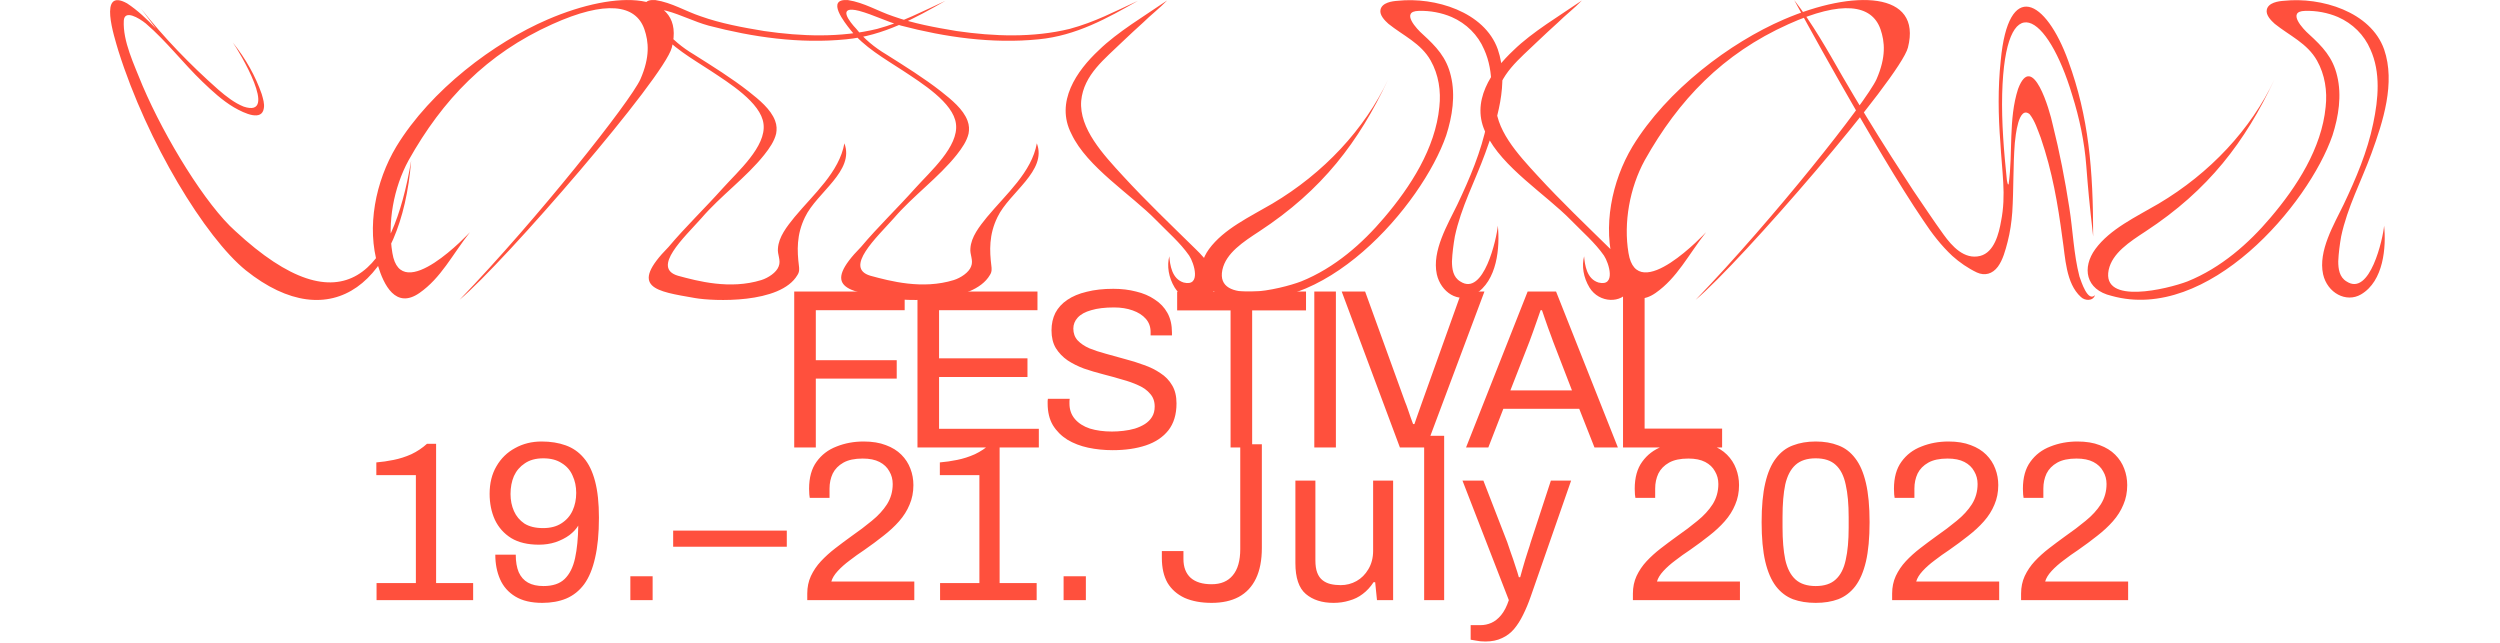 <svg width="704" height="181" viewBox="0 0 704 181" fill="none" xmlns="http://www.w3.org/2000/svg">
<path d="M656.829 38.127C658.557 32.755 659.47 26.88 658.15 21.407C656.931 16.137 653.983 13.098 650.221 9.652C648.594 8.234 643.816 3.167 649.104 3.066C652.255 2.964 655.508 3.574 658.353 4.789C662.52 6.613 665.773 9.855 667.501 13.906C670.449 20.391 669.739 27.887 668.312 34.677C666.686 42.681 663.433 50.283 659.976 57.577C657.232 63.249 652.756 70.648 654.183 77.234C655.368 82.5 660.693 85.344 664.86 82.906C671.264 79.156 671.978 69.53 671.366 63.553C671.06 67.1 667.399 83.617 660.791 79.257C658.757 78.043 658.451 75.71 658.451 73.585C658.553 71.253 658.859 68.925 659.266 66.593C660.995 58.385 664.962 50.99 667.807 43.185C671.06 34.266 674.619 23.324 671.366 13.902C667.603 3.261 653.576 -0.892 643.205 0.221C641.578 0.323 638.733 0.729 638.325 2.753C638.019 4.272 639.544 5.792 640.563 6.706C644.729 10.05 649.711 12.179 652.459 17.043C654.697 20.996 655.406 25.657 654.901 30.114C653.784 41.767 646.768 52.607 639.344 61.323C633.246 68.519 625.516 75.405 615.961 79.257C610.368 81.386 591.766 85.945 593.801 76.015C594.816 71.253 599.695 68.112 604.171 65.175C621.962 53.522 632.231 39.943 640.465 22.414C633.857 36.4 622.369 48.76 607.832 57.373C601.428 61.124 594.208 64.468 590.042 70.14C586.279 75.308 587.197 81.59 594.616 83.312C621.758 90.915 650.119 57.581 656.829 38.127ZM585.566 77.844C583.939 71.562 583.735 64.874 582.72 58.491C581.501 50.588 579.977 42.787 578.044 35.083C577.229 31.13 572.349 14.211 568.285 25.051C565.542 33.564 566.862 42.986 565.644 51.803C565.44 52.209 565.338 51.803 565.134 50.69C564.319 42.787 563.609 34.478 563.813 26.474C564.629 -4.329 576.622 3.675 583.536 26.778C585.57 33.263 586.993 39.951 587.502 46.74C588.012 53.327 588.318 56.671 589.435 66.601C589.435 47.756 588.216 32.958 582.419 17.153C576.116 -0.274 565.542 -5.95 563.405 17.051C562.594 24.751 562.696 32.455 563.303 40.154C563.507 43.904 563.915 47.752 564.119 51.502C564.323 55.05 564.221 58.698 563.507 62.241C562.896 65.788 561.575 71.058 557.613 72.07C553.141 73.183 549.684 69.335 547.344 66.093C544.396 62.038 541.547 57.682 538.701 53.53C536.667 50.389 534.633 47.248 532.603 44.108C527.825 36.611 523.251 29.111 518.775 21.411C514.608 14.118 510.438 6.719 505.253 0.031C505.253 0.031 528.126 42.283 541.649 62.144C543.989 65.691 546.63 69.137 549.781 72.074C551.816 73.898 554.151 75.52 556.695 76.734C558.933 77.746 561.065 77.141 562.594 75.113C564.017 73.187 564.73 70.453 565.338 68.121C566.047 65.386 566.455 62.546 566.659 59.71C567.066 53.225 566.862 46.74 567.372 40.256C567.576 38.33 568.387 29.614 571.538 32.15C573.063 34.076 573.776 36.505 574.689 38.838C577.943 48.362 579.467 57.28 580.788 67.211C581.603 72.379 581.701 79.774 585.973 83.626C587.09 84.739 589.43 84.841 589.94 83.118C587.902 85.141 586.071 79.266 585.566 77.844ZM463.162 45.115C472.717 28.09 485.122 15.121 503.622 6.812C518.669 0.022 527.107 1.237 529.545 8.23C530.764 11.777 531.171 16.031 528.428 22.313C525.582 28.594 499.557 61.526 477.495 84.426C490.202 73.784 535.138 21.805 537.274 13.394C541.338 -2.513 522.024 -3.021 502.301 5.491C487.254 11.976 469.464 25.25 459.705 41.259C453.81 51.088 451.266 63.956 454.519 74.8C456.146 80.172 459.501 87.16 466.211 82.5C472.309 78.246 475.359 71.858 480.442 65.374C480.442 65.374 461.025 86.347 458.583 71.249C457.165 62.749 458.893 52.92 463.162 45.115ZM418.535 37.72C422.905 47.041 435.31 54.745 442.428 62.038C445.579 65.28 449.138 68.32 451.678 71.968C453.101 74.097 455.135 80.785 450.153 79.566C446.798 78.555 446.289 74.601 446.085 72.167C445.371 74.902 445.881 78.144 447.609 80.984C450.353 85.442 456.757 85.543 458.791 81.594C460.724 77.844 456.349 72.878 453.504 70.144C446.59 63.355 439.574 56.667 433.068 49.577C427.475 43.498 420.667 36.201 421.274 28.399C421.984 21.005 427.984 16.543 432.966 11.68C434.898 9.855 436.831 8.031 438.759 6.308C440.691 4.382 443.435 2.253 445.469 0.128C439.268 4.382 431.437 9.047 426.256 14.114C420.06 19.887 413.859 28.7 418.535 37.72ZM407.251 38.127C408.98 32.755 409.893 26.88 408.572 21.407C407.353 16.137 404.401 13.098 400.643 9.652C399.016 8.234 394.238 3.167 399.526 3.066C402.677 2.964 405.93 3.574 408.776 4.789C412.942 6.613 416.195 9.855 417.923 13.906C420.871 20.391 420.162 27.887 418.739 34.677C417.112 42.681 413.859 50.283 410.402 57.577C407.659 63.249 403.182 70.648 404.605 77.234C405.722 82.199 410.602 85.645 415.282 82.906C421.686 79.156 422.4 69.53 421.788 63.553C421.482 67.1 417.822 83.617 411.213 79.257C409.179 78.043 408.873 75.71 408.873 73.585C408.975 71.253 409.281 68.925 409.684 66.593C411.413 58.385 415.38 50.99 418.225 43.185C421.478 34.266 425.037 23.324 421.784 13.902C418.021 3.261 403.994 -0.892 393.623 0.221C391.996 0.323 389.151 0.729 388.743 2.753C388.437 4.272 389.962 5.792 390.981 6.706C395.147 10.05 400.129 12.179 402.877 17.043C405.115 20.996 405.824 25.657 405.319 30.114C404.202 41.767 397.186 52.607 389.762 61.323C383.664 68.519 375.934 75.405 366.379 79.257C360.786 81.386 342.184 85.945 344.214 76.015C345.229 71.253 350.109 68.112 354.585 65.175C372.375 53.522 382.644 39.943 390.879 22.414C384.271 36.4 372.783 48.76 358.246 57.373C351.842 61.124 344.622 64.468 340.456 70.14C336.693 75.308 337.61 81.59 345.03 83.312C372.176 90.915 400.541 57.581 407.251 38.127ZM301.724 37.72C306.094 47.041 318.499 54.745 325.617 62.038C328.768 65.28 332.327 68.32 334.867 71.968C336.29 74.097 338.324 80.785 333.342 79.566C329.987 78.555 329.477 74.601 329.274 72.167C328.564 74.902 329.07 78.144 330.798 80.984C333.542 85.442 339.946 85.543 341.98 81.594C343.913 77.844 339.543 72.878 336.693 70.144C329.779 63.355 322.767 56.667 316.257 49.577C310.664 43.498 303.856 36.201 304.463 28.399C305.177 21.005 311.173 16.543 316.155 11.68C318.087 9.855 320.02 8.031 321.952 6.308C323.884 4.382 326.628 2.253 328.662 0.128C322.462 4.382 314.635 9.047 309.449 14.114C303.249 19.887 297.048 28.7 301.724 37.72ZM272.752 37.619C272.955 36.505 272.955 35.286 272.446 33.97C271.227 30.728 267.974 28.095 265.026 25.762C260.249 22.012 254.859 18.668 249.572 15.324C246.319 13.398 243.371 10.969 241.133 8.128C239.201 6.101 235.54 1.44 241.949 3.062C246.017 4.175 249.674 6.101 253.742 7.218C266.143 10.461 279.36 12.387 292.478 11.07C303.049 10.059 311.895 5.093 320.436 0.23C313.828 3.269 308.336 6.207 301.223 8.133C290.852 10.664 279.874 10.262 269.401 8.742C263.302 7.73 257.199 6.613 251.509 4.585C247.24 3.167 243.376 0.734 238.802 0.027C232.397 -0.481 237.889 6.41 239.515 8.437C243.278 13.199 248.969 16.442 254.256 19.887C259.442 23.333 268.488 28.903 269.201 34.884C270.012 41.267 261.981 48.26 257.713 53.022C252.732 58.597 247.24 63.862 242.463 69.539C231.077 81.09 238.904 82 249.886 83.926C254.97 84.836 273.979 85.649 278.757 77.441C279.368 76.531 279.266 75.617 279.164 74.809C278.655 70.652 278.451 66.093 280.893 61.128C284.248 54.135 294.925 48.158 291.973 40.357C290.55 48.463 283.331 54.643 277.941 61.128C275.805 63.761 273.469 66.703 273.265 69.945C273.062 71.668 274.179 73.289 273.469 75.012C272.858 76.734 270.522 78.254 268.59 78.864C259.743 81.598 250.697 79.168 245.104 77.649C237.583 75.418 246.833 66.91 251.712 61.437C257.102 55.155 264.317 49.987 269.401 43.604C270.921 41.674 272.246 39.748 272.752 37.619ZM218.565 37.619C218.769 36.505 218.769 35.286 218.26 33.97C217.041 30.728 213.788 28.095 210.836 25.762C206.058 22.012 200.669 18.668 195.381 15.324C192.128 13.398 189.181 10.969 186.943 8.128C185.011 6.101 181.35 1.44 187.758 3.062C191.823 4.175 195.483 6.101 199.552 7.218C211.953 10.461 225.169 12.387 238.284 11.07C248.858 10.059 257.701 5.093 266.241 0.23C259.633 3.269 254.142 6.207 247.028 8.133C236.657 10.664 225.679 10.262 215.206 8.742C209.107 7.73 203.005 6.613 197.314 4.585C193.046 3.167 189.181 0.734 184.607 0.027C178.203 -0.481 183.694 6.41 185.321 8.437C189.083 13.199 194.774 16.442 200.062 19.887C205.247 23.333 214.293 28.903 215.006 34.884C215.818 41.267 207.787 48.26 203.519 53.022C198.537 58.597 193.046 63.862 188.268 69.539C176.882 81.09 184.709 82 195.692 83.926C200.775 84.836 219.784 85.649 224.562 77.441C225.174 76.531 225.072 75.617 224.97 74.809C224.46 70.652 224.256 66.093 226.698 61.128C230.053 54.135 240.726 48.158 237.778 40.357C236.356 48.463 229.136 54.643 223.747 61.128C221.61 63.761 219.275 66.703 219.071 69.945C218.867 71.668 219.984 73.289 219.275 75.012C218.663 76.734 216.327 78.254 214.395 78.864C205.549 81.598 196.503 79.168 190.909 77.649C183.388 75.418 192.638 66.91 197.518 61.437C202.907 55.155 210.122 49.987 215.206 43.604C216.735 41.674 218.06 39.748 218.565 37.619ZM115.073 45.115C124.628 28.09 137.033 15.121 155.533 6.812C170.58 0.022 179.018 1.237 181.456 8.23C182.675 11.777 183.082 16.031 180.339 22.313C177.494 28.594 151.468 61.526 129.406 84.426C142.113 73.784 187.049 21.805 189.185 13.394C193.254 -2.513 173.935 -3.021 154.212 5.491C139.165 11.976 121.375 25.25 111.616 41.259C105.721 51.088 103.177 63.956 106.43 74.8C108.057 80.172 111.412 87.16 118.122 82.5C124.22 78.246 127.27 71.858 132.353 65.374C132.353 65.374 112.936 86.347 110.494 71.249C109.076 62.749 110.804 52.92 115.073 45.115ZM66.276 65.077C58.041 57.78 46.553 39.138 40.149 24.141C37.711 18.063 34.556 11.578 34.861 5.8C35.065 2.66 39.032 4.992 41.062 6.613C46.855 11.578 51.535 17.758 57.022 23.028C59.765 25.661 62.615 28.298 65.868 30.224C69.019 32.048 73.797 34.173 74.306 30.427C74.51 29.212 74.103 27.896 73.695 26.474C71.966 21.508 69.223 16.543 65.562 11.985C67.392 14.516 78.677 33.365 68.611 30.021C66.072 29.009 63.732 27.185 61.494 25.259C53.565 18.266 46.141 10.566 39.737 2.461L43.907 8.035C41.363 5.402 38.722 2.867 35.774 0.941C27.54 -3.618 32.215 10.465 33.337 14.317C41.469 40.154 57.837 66.906 69.223 76.125C93.316 95.376 113.038 79.774 115.786 45.221C110.601 76.222 96.981 93.552 66.276 65.077Z" fill="#FF503D"/>
<path d="M223.653 126V82.096H254.757V87.344H229.733V101.424H252.517V106.608H229.733V126H223.653ZM258.36 126V82.096H292.152V87.344H264.44V100.912H289.336V106.16H264.44V120.752H292.536V126H258.36ZM313.321 126.768C310.931 126.768 308.627 126.533 306.409 126.064C304.233 125.595 302.291 124.848 300.585 123.824C298.878 122.757 297.513 121.392 296.489 119.728C295.507 118.064 295.017 116.016 295.017 113.584C295.017 113.371 295.017 113.157 295.017 112.944C295.059 112.731 295.081 112.517 295.081 112.304H301.225C301.225 112.432 301.203 112.645 301.161 112.944C301.161 113.2 301.161 113.435 301.161 113.648C301.161 115.355 301.673 116.805 302.697 118C303.721 119.195 305.129 120.091 306.921 120.688C308.755 121.243 310.825 121.52 313.129 121.52C314.153 121.52 315.219 121.456 316.329 121.328C317.481 121.2 318.569 120.987 319.593 120.688C320.659 120.347 321.598 119.92 322.409 119.408C323.262 118.853 323.923 118.192 324.393 117.424C324.905 116.613 325.161 115.632 325.161 114.48C325.161 113.029 324.734 111.835 323.881 110.896C323.07 109.915 321.982 109.125 320.617 108.528C319.251 107.888 317.694 107.333 315.945 106.864C314.238 106.352 312.467 105.861 310.633 105.392C308.798 104.923 307.006 104.389 305.257 103.792C303.55 103.152 302.014 102.384 300.649 101.488C299.283 100.549 298.174 99.397 297.321 98.032C296.51 96.667 296.105 95.003 296.105 93.04C296.105 91.205 296.467 89.563 297.193 88.112C297.961 86.661 299.07 85.445 300.521 84.464C302.014 83.44 303.849 82.672 306.025 82.16C308.201 81.605 310.697 81.328 313.513 81.328C315.817 81.328 317.95 81.584 319.913 82.096C321.918 82.565 323.667 83.312 325.161 84.336C326.697 85.317 327.891 86.576 328.745 88.112C329.598 89.648 330.025 91.504 330.025 93.68V94.448H324.009V93.488C324.009 92.037 323.561 90.8 322.665 89.776C321.769 88.752 320.531 87.963 318.953 87.408C317.417 86.853 315.667 86.576 313.705 86.576C311.145 86.576 309.011 86.832 307.305 87.344C305.598 87.813 304.318 88.517 303.465 89.456C302.654 90.352 302.249 91.376 302.249 92.528C302.249 93.851 302.654 94.96 303.465 95.856C304.318 96.752 305.427 97.499 306.793 98.096C308.158 98.651 309.715 99.163 311.465 99.632C313.214 100.101 314.985 100.592 316.777 101.104C318.611 101.573 320.382 102.128 322.089 102.768C323.838 103.365 325.395 104.133 326.761 105.072C328.169 105.968 329.278 107.12 330.089 108.528C330.899 109.893 331.305 111.579 331.305 113.584C331.305 116.699 330.537 119.237 329.001 121.2C327.465 123.12 325.353 124.528 322.665 125.424C319.977 126.32 316.862 126.768 313.321 126.768ZM346.527 126V87.408H331.487V82.096H367.775V87.408H352.607V126H346.527ZM370.108 126V82.096H376.188V126H370.108ZM394.21 126L377.826 82.096H384.418L395.682 113.2C395.938 113.797 396.194 114.48 396.45 115.248C396.706 116.016 396.962 116.763 397.218 117.488C397.474 118.213 397.709 118.853 397.922 119.408H398.306C398.477 118.896 398.69 118.277 398.946 117.552C399.202 116.827 399.458 116.101 399.714 115.376C399.97 114.608 400.226 113.883 400.482 113.2L411.618 82.096H418.018L401.57 126H394.21ZM412.842 126L430.186 82.096H438.186L455.594 126H449.002L444.714 115.12H423.338L419.114 126H412.842ZM425.322 109.936H442.666L437.354 96.176C437.226 95.792 437.034 95.259 436.778 94.576C436.522 93.893 436.244 93.147 435.946 92.336C435.647 91.483 435.348 90.629 435.05 89.776C434.751 88.88 434.474 88.069 434.218 87.344H433.834C433.535 88.197 433.194 89.179 432.81 90.288C432.426 91.397 432.042 92.485 431.658 93.552C431.274 94.576 430.954 95.451 430.698 96.176L425.322 109.936ZM457.043 126V82.096H463.123V120.688H484.947V126H457.043ZM106.038 169V164.2H117.11V133.8H105.974V130.216C107.553 130.088 109.174 129.853 110.838 129.512C112.545 129.171 114.209 128.637 115.83 127.912C117.451 127.144 118.923 126.163 120.246 124.968H122.806V164.2H133.238V169H106.038ZM152.725 169.768C149.61 169.768 147.072 169.171 145.109 167.976C143.146 166.781 141.717 165.16 140.821 163.112C139.925 161.064 139.477 158.76 139.477 156.2H145.237C145.237 158.163 145.514 159.805 146.069 161.128C146.666 162.451 147.541 163.432 148.693 164.072C149.845 164.712 151.296 165.032 153.045 165.032C155.648 165.032 157.632 164.371 158.997 163.048C160.405 161.683 161.386 159.72 161.941 157.16C162.496 154.6 162.794 151.549 162.837 148.008C162.282 148.947 161.45 149.843 160.341 150.696C159.232 151.507 157.93 152.168 156.437 152.68C154.986 153.149 153.429 153.384 151.765 153.384C148.608 153.384 146.005 152.765 143.957 151.528C141.909 150.248 140.373 148.52 139.349 146.344C138.368 144.168 137.877 141.736 137.877 139.048C137.877 136.061 138.517 133.48 139.797 131.304C141.077 129.085 142.826 127.379 145.045 126.184C147.264 124.947 149.76 124.328 152.533 124.328C155.05 124.328 157.312 124.691 159.317 125.416C161.322 126.141 163.008 127.315 164.373 128.936C165.781 130.557 166.848 132.755 167.573 135.528C168.298 138.259 168.661 141.672 168.661 145.768C168.661 150.248 168.298 154.024 167.573 157.096C166.89 160.168 165.866 162.643 164.501 164.52C163.136 166.355 161.45 167.699 159.445 168.552C157.482 169.363 155.242 169.768 152.725 169.768ZM152.917 148.712C155.008 148.712 156.736 148.264 158.101 147.368C159.509 146.472 160.554 145.277 161.237 143.784C161.92 142.291 162.261 140.627 162.261 138.792C162.261 137 161.92 135.379 161.237 133.928C160.597 132.435 159.573 131.261 158.165 130.408C156.8 129.512 155.072 129.064 152.981 129.064C150.89 129.064 149.162 129.533 147.797 130.472C146.432 131.368 145.408 132.563 144.725 134.056C144.085 135.549 143.765 137.235 143.765 139.112C143.765 140.861 144.085 142.461 144.725 143.912C145.365 145.363 146.346 146.536 147.669 147.432C149.034 148.285 150.784 148.712 152.917 148.712ZM177.508 169V162.28H183.78V169H177.508ZM189.562 153.96V149.416H221.562V153.96H189.562ZM227.325 169V167.144C227.325 165.352 227.666 163.709 228.349 162.216C229.074 160.68 230.013 159.293 231.165 158.056C232.36 156.776 233.704 155.56 235.197 154.408C236.69 153.256 238.205 152.125 239.741 151.016C241.832 149.565 243.752 148.115 245.501 146.664C247.293 145.213 248.722 143.656 249.789 141.992C250.856 140.285 251.389 138.387 251.389 136.296C251.389 134.973 251.069 133.779 250.429 132.712C249.832 131.603 248.914 130.728 247.677 130.088C246.44 129.448 244.861 129.128 242.941 129.128C240.68 129.128 238.866 129.512 237.501 130.28C236.136 131.048 235.133 132.072 234.493 133.352C233.896 134.632 233.597 136.04 233.597 137.576V140.2H228.029C227.986 139.987 227.944 139.667 227.901 139.24C227.858 138.771 227.837 138.237 227.837 137.64C227.837 134.483 228.541 131.944 229.949 130.024C231.357 128.061 233.234 126.632 235.581 125.736C237.928 124.797 240.466 124.328 243.197 124.328C245.629 124.328 247.72 124.669 249.469 125.352C251.218 125.992 252.669 126.888 253.821 128.04C254.973 129.192 255.826 130.515 256.381 132.008C256.936 133.459 257.213 134.995 257.213 136.616C257.213 138.621 256.85 140.456 256.125 142.12C255.442 143.784 254.461 145.341 253.181 146.792C251.944 148.2 250.472 149.565 248.765 150.888C247.101 152.211 245.288 153.555 243.325 154.92C241.96 155.816 240.616 156.776 239.293 157.8C237.97 158.781 236.84 159.784 235.901 160.808C234.962 161.832 234.365 162.813 234.109 163.752H257.469V169H227.325ZM264.725 169V164.2H275.797V133.8H264.661V130.216C266.24 130.088 267.861 129.853 269.525 129.512C271.232 129.171 272.896 128.637 274.517 127.912C276.139 127.144 277.611 126.163 278.933 124.968H281.493V164.2H291.925V169H264.725ZM299.508 169V162.28H305.78V169H299.508ZM341.193 169.768C338.249 169.768 335.711 169.299 333.577 168.36C331.487 167.379 329.887 165.971 328.777 164.136C327.711 162.259 327.177 159.912 327.177 157.096V155.176H333.257V157.416C333.257 159.72 333.94 161.491 335.305 162.728C336.671 163.923 338.633 164.52 341.193 164.52C343.796 164.52 345.78 163.688 347.145 162.024C348.553 160.36 349.257 157.885 349.257 154.6V125.096H355.337V154.28C355.337 157.736 354.783 160.616 353.673 162.92C352.564 165.224 350.943 166.952 348.809 168.104C346.719 169.213 344.18 169.768 341.193 169.768ZM375.535 169.768C372.293 169.768 369.69 168.936 367.727 167.272C365.765 165.608 364.783 162.707 364.783 158.568V135.336H370.415V157.8C370.415 159.208 370.586 160.36 370.927 161.256C371.269 162.152 371.759 162.856 372.399 163.368C373.039 163.88 373.786 164.243 374.639 164.456C375.535 164.669 376.495 164.776 377.519 164.776C379.141 164.776 380.634 164.392 381.999 163.624C383.365 162.856 384.474 161.747 385.327 160.296C386.223 158.803 386.671 157.075 386.671 155.112V135.336H392.303V169H387.759L387.247 163.944H386.799C385.903 165.309 384.879 166.419 383.727 167.272C382.618 168.125 381.359 168.744 379.951 169.128C378.586 169.555 377.114 169.768 375.535 169.768ZM401.041 169V122.728H406.673V169H401.041ZM418.296 180.648C417.272 180.648 416.376 180.563 415.608 180.392C414.883 180.264 414.392 180.179 414.136 180.136V176.04H416.952C417.976 176.04 418.979 175.827 419.96 175.4C420.941 174.973 421.859 174.248 422.712 173.224C423.565 172.2 424.291 170.792 424.888 169L411.832 135.336H417.72L424.44 152.68C424.739 153.491 425.08 154.493 425.464 155.688C425.891 156.84 426.296 158.035 426.68 159.272C427.107 160.509 427.448 161.597 427.704 162.536H428.088C428.259 161.853 428.472 161.085 428.728 160.232C428.984 159.379 429.24 158.504 429.496 157.608C429.795 156.669 430.072 155.795 430.328 154.984C430.627 154.131 430.861 153.384 431.032 152.744L436.728 135.336H442.424L431.032 168.04C430.392 169.875 429.688 171.56 428.92 173.096C428.152 174.675 427.299 176.019 426.36 177.128C425.421 178.237 424.291 179.091 422.968 179.688C421.645 180.328 420.088 180.648 418.296 180.648ZM459.825 169V167.144C459.825 165.352 460.166 163.709 460.849 162.216C461.574 160.68 462.513 159.293 463.665 158.056C464.86 156.776 466.204 155.56 467.697 154.408C469.19 153.256 470.705 152.125 472.241 151.016C474.332 149.565 476.252 148.115 478.001 146.664C479.793 145.213 481.222 143.656 482.289 141.992C483.356 140.285 483.889 138.387 483.889 136.296C483.889 134.973 483.569 133.779 482.929 132.712C482.332 131.603 481.414 130.728 480.177 130.088C478.94 129.448 477.361 129.128 475.441 129.128C473.18 129.128 471.366 129.512 470.001 130.28C468.636 131.048 467.633 132.072 466.993 133.352C466.396 134.632 466.097 136.04 466.097 137.576V140.2H460.529C460.486 139.987 460.444 139.667 460.401 139.24C460.358 138.771 460.337 138.237 460.337 137.64C460.337 134.483 461.041 131.944 462.449 130.024C463.857 128.061 465.734 126.632 468.081 125.736C470.428 124.797 472.966 124.328 475.697 124.328C478.129 124.328 480.22 124.669 481.969 125.352C483.718 125.992 485.169 126.888 486.321 128.04C487.473 129.192 488.326 130.515 488.881 132.008C489.436 133.459 489.713 134.995 489.713 136.616C489.713 138.621 489.35 140.456 488.625 142.12C487.942 143.784 486.961 145.341 485.681 146.792C484.444 148.2 482.972 149.565 481.265 150.888C479.601 152.211 477.788 153.555 475.825 154.92C474.46 155.816 473.116 156.776 471.793 157.8C470.47 158.781 469.34 159.784 468.401 160.808C467.462 161.832 466.865 162.813 466.609 163.752H489.969V169H459.825ZM511.305 169.768C508.916 169.768 506.783 169.427 504.905 168.744C503.028 168.019 501.428 166.803 500.105 165.096C498.783 163.347 497.78 161.021 497.097 158.12C496.415 155.176 496.073 151.485 496.073 147.048C496.073 142.611 496.415 138.941 497.097 136.04C497.78 133.096 498.783 130.771 500.105 129.064C501.428 127.315 503.028 126.099 504.905 125.416C506.783 124.691 508.916 124.328 511.305 124.328C513.695 124.328 515.807 124.691 517.641 125.416C519.519 126.099 521.119 127.315 522.441 129.064C523.764 130.771 524.767 133.096 525.449 136.04C526.132 138.941 526.473 142.611 526.473 147.048C526.473 151.485 526.132 155.176 525.449 158.12C524.767 161.021 523.764 163.347 522.441 165.096C521.119 166.803 519.519 168.019 517.641 168.744C515.807 169.427 513.695 169.768 511.305 169.768ZM511.305 165.032C513.737 165.032 515.615 164.413 516.937 163.176C518.303 161.939 519.241 160.104 519.753 157.672C520.308 155.24 520.585 152.211 520.585 148.584V145.64C520.585 141.971 520.308 138.92 519.753 136.488C519.241 134.013 518.303 132.157 516.937 130.92C515.615 129.683 513.737 129.064 511.305 129.064C508.873 129.064 506.975 129.683 505.609 130.92C504.244 132.157 503.284 133.992 502.729 136.424C502.217 138.856 501.961 141.907 501.961 145.576V148.456C501.961 152.083 502.217 155.133 502.729 157.608C503.284 160.083 504.244 161.939 505.609 163.176C506.975 164.413 508.873 165.032 511.305 165.032ZM532.825 169V167.144C532.825 165.352 533.166 163.709 533.849 162.216C534.574 160.68 535.513 159.293 536.665 158.056C537.86 156.776 539.204 155.56 540.697 154.408C542.19 153.256 543.705 152.125 545.241 151.016C547.332 149.565 549.252 148.115 551.001 146.664C552.793 145.213 554.222 143.656 555.289 141.992C556.356 140.285 556.889 138.387 556.889 136.296C556.889 134.973 556.569 133.779 555.929 132.712C555.332 131.603 554.414 130.728 553.177 130.088C551.94 129.448 550.361 129.128 548.441 129.128C546.18 129.128 544.366 129.512 543.001 130.28C541.636 131.048 540.633 132.072 539.993 133.352C539.396 134.632 539.097 136.04 539.097 137.576V140.2H533.529C533.486 139.987 533.444 139.667 533.401 139.24C533.358 138.771 533.337 138.237 533.337 137.64C533.337 134.483 534.041 131.944 535.449 130.024C536.857 128.061 538.734 126.632 541.081 125.736C543.428 124.797 545.966 124.328 548.697 124.328C551.129 124.328 553.22 124.669 554.969 125.352C556.718 125.992 558.169 126.888 559.321 128.04C560.473 129.192 561.326 130.515 561.881 132.008C562.436 133.459 562.713 134.995 562.713 136.616C562.713 138.621 562.35 140.456 561.625 142.12C560.942 143.784 559.961 145.341 558.681 146.792C557.444 148.2 555.972 149.565 554.265 150.888C552.601 152.211 550.788 153.555 548.825 154.92C547.46 155.816 546.116 156.776 544.793 157.8C543.47 158.781 542.34 159.784 541.401 160.808C540.462 161.832 539.865 162.813 539.609 163.752H562.969V169H532.825ZM569.137 169V167.144C569.137 165.352 569.479 163.709 570.161 162.216C570.887 160.68 571.825 159.293 572.977 158.056C574.172 156.776 575.516 155.56 577.009 154.408C578.503 153.256 580.017 152.125 581.553 151.016C583.644 149.565 585.564 148.115 587.313 146.664C589.105 145.213 590.535 143.656 591.601 141.992C592.668 140.285 593.201 138.387 593.201 136.296C593.201 134.973 592.881 133.779 592.241 132.712C591.644 131.603 590.727 130.728 589.489 130.088C588.252 129.448 586.673 129.128 584.753 129.128C582.492 129.128 580.679 129.512 579.313 130.28C577.948 131.048 576.945 132.072 576.305 133.352C575.708 134.632 575.409 136.04 575.409 137.576V140.2H569.841C569.799 139.987 569.756 139.667 569.713 139.24C569.671 138.771 569.649 138.237 569.649 137.64C569.649 134.483 570.353 131.944 571.761 130.024C573.169 128.061 575.047 126.632 577.393 125.736C579.74 124.797 582.279 124.328 585.009 124.328C587.441 124.328 589.532 124.669 591.281 125.352C593.031 125.992 594.481 126.888 595.633 128.04C596.785 129.192 597.639 130.515 598.193 132.008C598.748 133.459 599.025 134.995 599.025 136.616C599.025 138.621 598.663 140.456 597.937 142.12C597.255 143.784 596.273 145.341 594.993 146.792C593.756 148.2 592.284 149.565 590.577 150.888C588.913 152.211 587.1 153.555 585.137 154.92C583.772 155.816 582.428 156.776 581.105 157.8C579.783 158.781 578.652 159.784 577.713 160.808C576.775 161.832 576.177 162.813 575.921 163.752H599.281V169H569.137Z" fill="#FF503D"/>
</svg>
